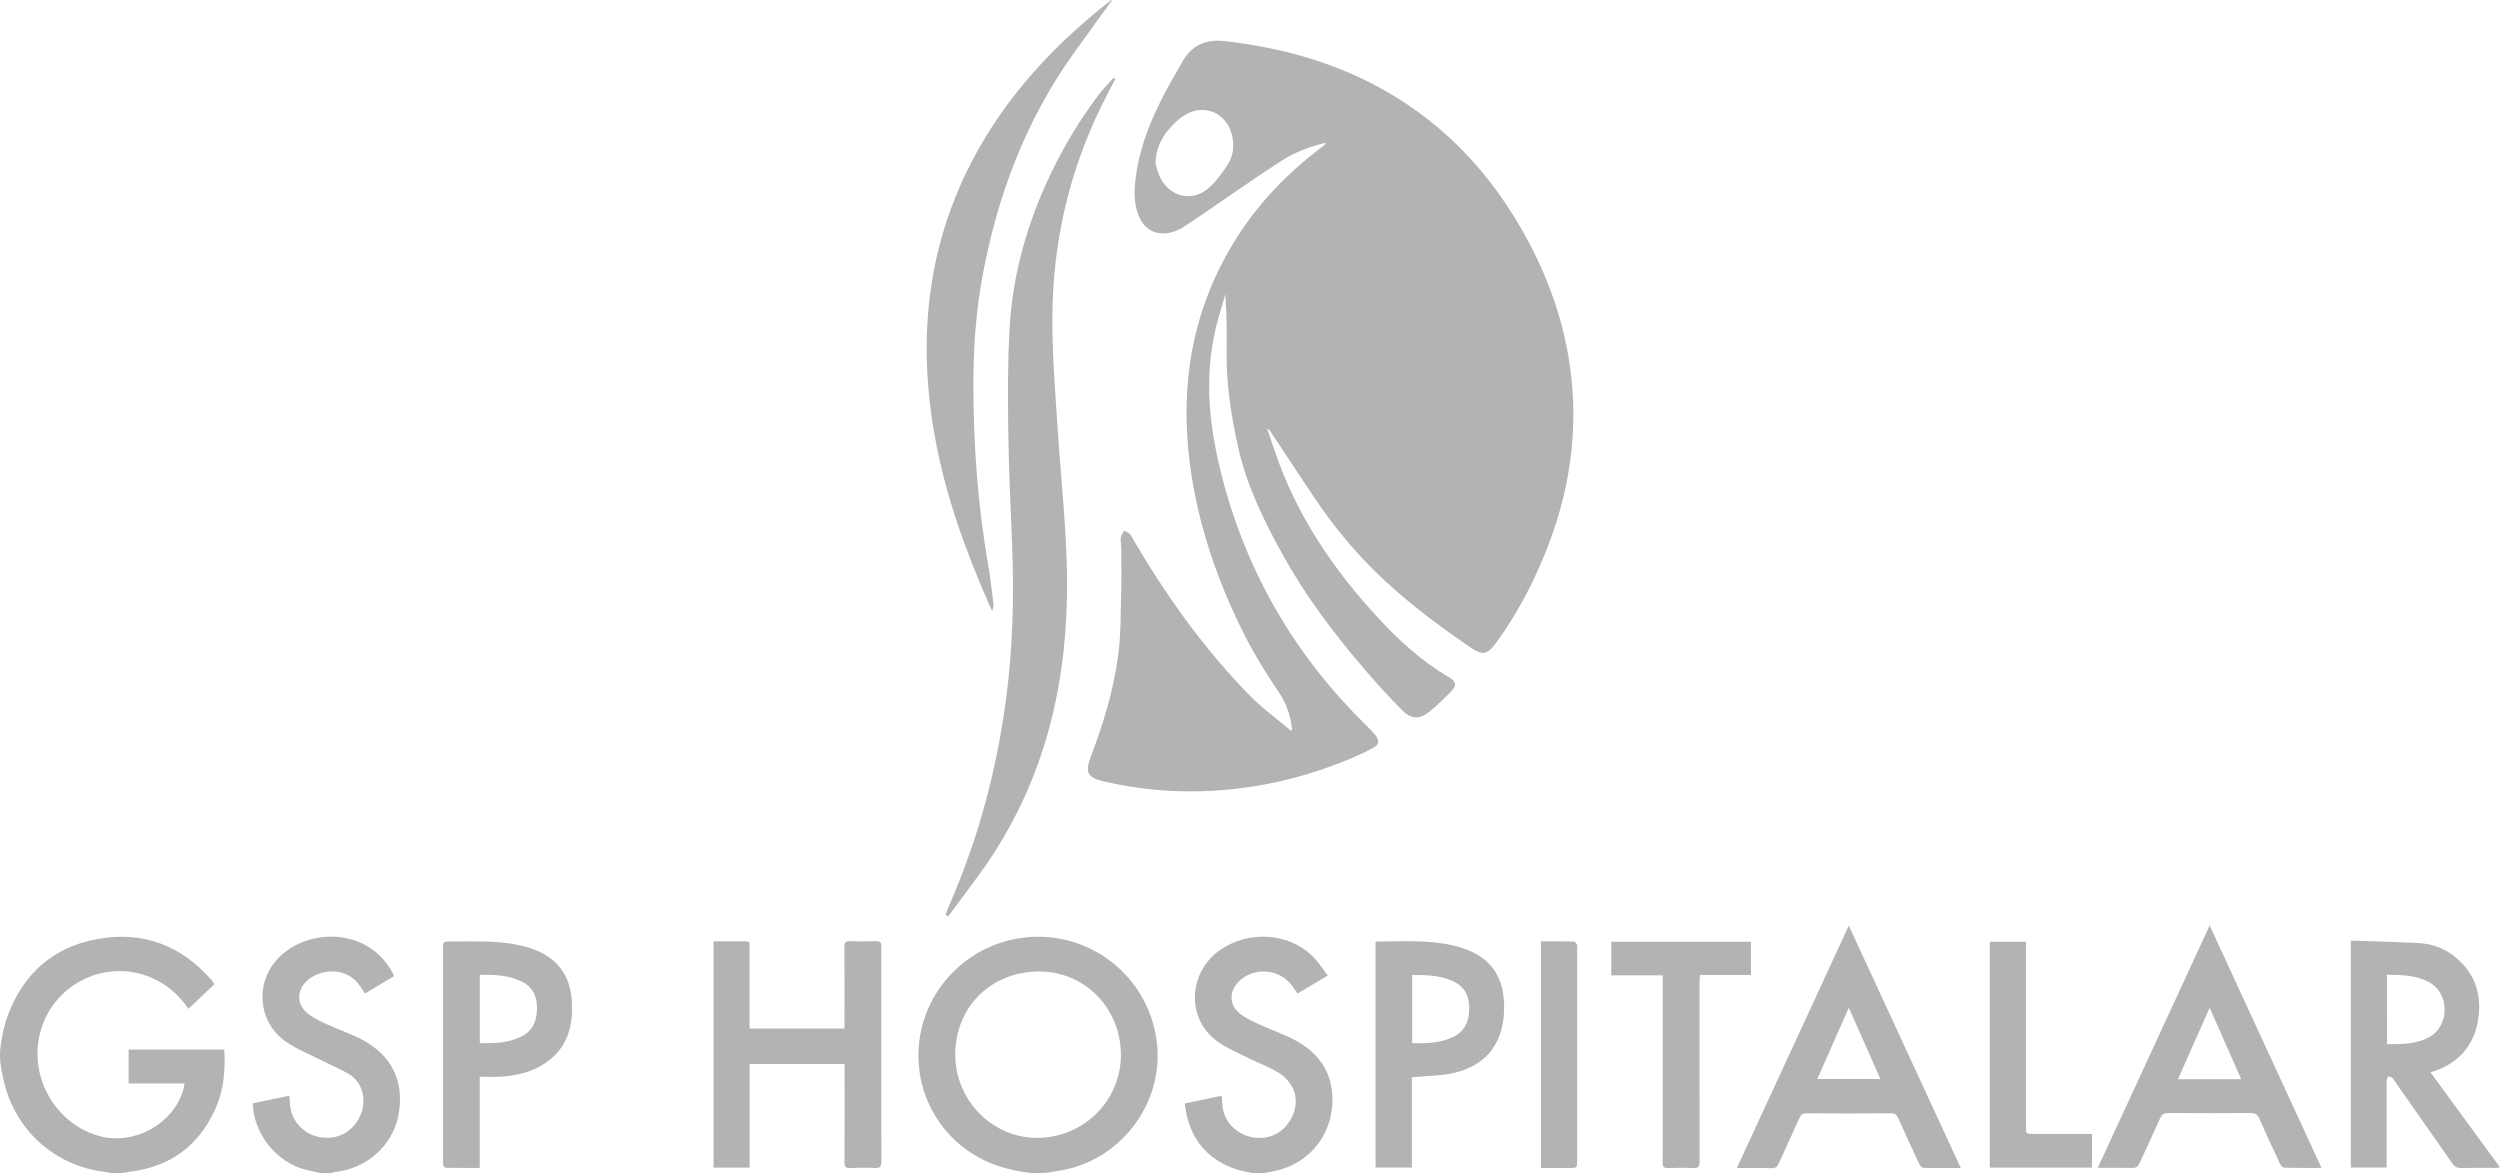 <?xml version="1.0" encoding="UTF-8" standalone="no"?>
<svg
   xmlns:dc="http://purl.org/dc/elements/1.1/"
   xmlns:cc="http://creativecommons.org/ns#"
   xmlns:rdf="http://www.w3.org/1999/02/22-rdf-syntax-ns#"
   xmlns:svg="http://www.w3.org/2000/svg"
   xmlns="http://www.w3.org/2000/svg"
   xmlns:sodipodi="http://sodipodi.sourceforge.net/DTD/sodipodi-0.dtd"
   xmlns:inkscape="http://www.inkscape.org/namespaces/inkscape"
   version="1.1"
   id="Camada_1"
   x="0px"
   y="0px"
   viewBox="0 0 268.814 126.17"
   xml:space="preserve"
   sodipodi:docname="gsp-hospitalar-light-logo.svg"
   width="268.814"
   height="126.17"
   inkscape:version="1.0.1 (3bc2e813f5, 2020-09-07)"><defs
   id="defs45" /><sodipodi:namedview
   pagecolor="#ffffff"
   bordercolor="#666666"
   borderopacity="1"
   objecttolerance="10"
   gridtolerance="10"
   guidetolerance="10"
   inkscape:pageopacity="0"
   inkscape:pageshadow="2"
   inkscape:window-width="1366"
   inkscape:window-height="705"
   id="namedview43"
   showgrid="false"
   inkscape:zoom="3.0154045"
   inkscape:cx="134.40885"
   inkscape:cy="63.080002"
   inkscape:window-x="-8"
   inkscape:window-y="-8"
   inkscape:window-maximized="1"
   inkscape:current-layer="g40"
   inkscape:document-rotation="0" />
<style
   type="text/css"
   id="style2">
	.st0{fill:#FFFFFF;}
	.st1{opacity:0.1;}
	.st2{clip-path:url(#SVGID_2_);}
	.st3{opacity:0.05;}
	.st4{clip-path:url(#SVGID_6_);}
	.st5{opacity:0.66;fill:url(#SVGID_9_);}
	.st6{clip-path:url(#SVGID_11_);}
	.st7{fill:url(#SVGID_12_);}
	.st8{clip-path:url(#SVGID_14_);}
	.st9{opacity:0.82;fill:#2A224C;}
	.st10{clip-path:url(#SVGID_16_);}
	.st11{fill:url(#SVGID_17_);}
	.st12{fill:#009BD5;}
	.st13{fill:#392862;}
	.st14{fill:#757575;}
	.st15{clip-path:url(#SVGID_19_);}
</style>
<g
   id="g40"
   transform="translate(0.004)">
	<g
   id="g10"
   style="fill:#b3b3b3;fill-opacity:1">
		<path
   class="st12"
   d="m 138.92,78.46 c -0.13,-1.43 -0.58,-2.78 -1.38,-3.97 -1.53,-2.26 -2.95,-4.58 -4.14,-7.04 -2.5,-5.13 -4.34,-10.47 -5.25,-16.12 -1.35,-8.41 -0.41,-16.46 3.77,-24 2.54,-4.59 6.02,-8.36 10.2,-11.51 0.13,-0.1 0.26,-0.21 0.39,-0.32 0.02,-0.02 0.02,-0.07 0.04,-0.16 -1.65,0.43 -3.24,0.98 -4.65,1.88 -2.37,1.51 -4.66,3.13 -6.99,4.71 -1.23,0.84 -2.45,1.7 -3.7,2.5 -0.45,0.29 -0.98,0.51 -1.5,0.61 -1.49,0.28 -2.69,-0.41 -3.27,-1.82 -0.55,-1.35 -0.5,-2.77 -0.32,-4.16 0.55,-4.24 2.43,-7.99 4.55,-11.62 0.13,-0.22 0.26,-0.43 0.38,-0.65 0.99,-1.89 2.56,-2.61 4.65,-2.37 5.35,0.62 10.5,1.92 15.34,4.33 7.69,3.83 13.32,9.73 17.32,17.26 2.23,4.2 3.77,8.63 4.44,13.34 1.01,7.09 -0.07,13.9 -2.8,20.48 -1.33,3.21 -2.95,6.26 -4.98,9.08 -1.14,1.59 -1.55,1.65 -3.16,0.54 -3.56,-2.46 -7.02,-5.05 -10.11,-8.11 -2.42,-2.4 -4.56,-5.04 -6.46,-7.87 -1.58,-2.35 -3.13,-4.72 -4.69,-7.08 -0.08,-0.12 -0.16,-0.23 -0.35,-0.29 0.25,0.75 0.51,1.49 0.76,2.24 2.32,6.96 6.32,12.88 11.27,18.21 2.24,2.41 4.66,4.6 7.52,6.27 0.78,0.46 0.86,0.86 0.26,1.49 -0.74,0.77 -1.51,1.52 -2.34,2.19 -1.06,0.86 -1.95,0.87 -2.92,-0.1 -1.45,-1.45 -2.84,-2.98 -4.17,-4.54 -3.27,-3.81 -6.28,-7.82 -8.72,-12.23 -2.03,-3.67 -3.87,-7.43 -4.79,-11.57 -0.76,-3.4 -1.28,-6.84 -1.23,-10.34 0.03,-2.02 0.01,-4.03 -0.14,-6.08 -0.33,1.16 -0.71,2.32 -0.99,3.49 -1.35,5.49 -0.73,10.9 0.67,16.28 2.68,10.29 7.87,19.13 15.46,26.58 0.36,0.35 0.72,0.71 1.03,1.1 0.42,0.55 0.36,0.95 -0.24,1.3 -0.69,0.4 -1.42,0.72 -2.15,1.04 -4.3,1.85 -8.79,3.02 -13.45,3.47 -4.48,0.43 -8.93,0.15 -13.32,-0.86 -1.84,-0.42 -2.13,-0.96 -1.47,-2.7 1.35,-3.53 2.44,-7.14 2.94,-10.89 0.3,-2.21 0.25,-4.48 0.32,-6.72 0.04,-1.57 0.02,-3.15 0.01,-4.72 0,-0.4 -0.1,-0.8 -0.05,-1.19 0.03,-0.26 0.23,-0.51 0.35,-0.76 0.24,0.15 0.58,0.23 0.7,0.45 3.62,6.25 7.76,12.12 12.83,17.29 1.35,1.38 2.95,2.53 4.43,3.78 0.01,-0.03 0.06,-0.08 0.1,-0.12 z M 124.24,17.55 c 0.12,0.36 0.25,1.08 0.58,1.68 1.14,2.06 3.52,2.49 5.23,0.91 0.77,-0.72 1.41,-1.6 1.98,-2.49 0.57,-0.89 0.69,-1.9 0.47,-2.97 -0.37,-1.85 -1.91,-3.07 -3.7,-2.83 -1,0.13 -1.79,0.71 -2.49,1.38 -1.11,1.09 -1.99,2.32 -2.07,4.32 z"
   id="path4"
   style="fill:#b3b3b3;fill-opacity:1" />
		<path
   class="st13"
   d="m 119.91,8.51 c -0.29,0.55 -0.58,1.1 -0.86,1.65 -3.67,7.06 -5.63,14.55 -5.87,22.51 -0.14,4.63 0.27,9.23 0.57,13.83 0.34,5.17 0.92,10.34 0.98,15.51 0.13,10.65 -2.06,20.76 -7.94,29.84 -1.26,1.95 -2.71,3.79 -4.08,5.67 -0.25,0.35 -0.53,0.69 -0.79,1.03 -0.08,-0.07 -0.17,-0.14 -0.25,-0.21 0.22,-0.56 0.44,-1.12 0.68,-1.67 2.91,-6.79 4.78,-13.87 5.78,-21.18 0.77,-5.63 0.92,-11.29 0.69,-16.96 -0.16,-4.05 -0.36,-8.09 -0.41,-12.14 -0.05,-3.73 -0.07,-7.47 0.15,-11.2 0.34,-5.8 1.93,-11.31 4.44,-16.55 1.43,-2.98 3.13,-5.79 5.12,-8.44 0.49,-0.65 1.07,-1.22 1.61,-1.83 0.06,0.06 0.12,0.1 0.18,0.14 z"
   id="path6"
   style="fill:#b3b3b3;fill-opacity:1" />
		<path
   class="st13"
   d="m 119.59,0 c -1.41,1.95 -2.81,3.86 -4.18,5.78 -5.15,7.22 -8.19,15.3 -9.78,23.97 -0.71,3.87 -0.98,7.78 -0.97,11.71 0.01,6.41 0.47,12.78 1.56,19.11 0.25,1.45 0.42,2.91 0.6,4.36 0.03,0.24 -0.03,0.49 -0.14,0.76 -0.12,-0.25 -0.25,-0.51 -0.36,-0.76 -2.52,-5.76 -4.65,-11.64 -5.78,-17.85 -2.2,-12.05 -0.49,-23.38 6.32,-33.75 3.39,-5.16 7.7,-9.46 12.53,-13.26 0.05,-0.03 0.11,-0.04 0.2,-0.07 z"
   id="path8"
   style="fill:#b3b3b3;fill-opacity:1" />
	</g>
	<g
   id="g38"
   style="fill:#b3b3b3;fill-opacity:1">
		<path
   class="st13"
   d="m 112.32,126.13 c -0.46,0 -0.92,0 -1.39,0 m 0.01,0 c -1.16,-0.11 -2.33,-0.35 -3.43,-0.7 -5.45,-1.74 -8.98,-6.81 -8.75,-12.46 0.23,-5.69 4.3,-10.59 9.89,-11.9 7.49,-1.75 14.79,3.33 15.73,10.96 0.82,6.57 -3.9,12.82 -10.45,13.84 -0.53,0.08 -1.06,0.21 -1.6,0.25 m -9.62,-12.73 c -0.01,4.89 3.96,8.95 8.77,8.96 5,0.01 9.02,-3.95 9.04,-8.89 0.02,-5.01 -3.85,-8.99 -8.75,-9 -5.19,-0.02 -9.05,3.79 -9.06,8.93 z"
   id="path12"
   style="fill:#b3b3b3;fill-opacity:1" />
		<path
   class="st13"
   d="m 0.03,112.77 c 0.13,-1.2 0.38,-2.42 0.79,-3.54 1.66,-4.51 4.87,-7.38 9.6,-8.25 4.91,-0.91 9.06,0.65 12.35,4.44 0.07,0.08 0.13,0.16 0.19,0.25 0.02,0.03 0.04,0.07 0.09,0.16 -0.91,0.86 -1.84,1.74 -2.79,2.64 -1.05,-1.52 -2.37,-2.67 -4.04,-3.37 -5.13,-2.15 -10.94,0.97 -12.02,6.45 -0.92,4.66 1.97,9.37 6.49,10.61 3.86,1.06 8.25,-1.51 9.1,-5.32 0.02,-0.08 0.02,-0.16 0.04,-0.34 -2,0 -3.98,0 -6,0 0,-1.26 0,-2.42 0,-3.64 3.41,0 6.82,0 10.28,0 0.14,2.21 -0.05,4.35 -0.95,6.36 -1.8,4.05 -4.95,6.28 -9.34,6.79 -0.23,0.03 -0.45,0.08 -0.67,0.12 -0.42,0 -0.84,0 -1.26,0 -0.16,-0.04 -0.32,-0.09 -0.49,-0.11 -5.43,-0.59 -9.76,-4.44 -10.99,-9.77 -0.16,-0.69 -0.31,-1.39 -0.38,-2.09 -0.04,-0.46 -0.05,-0.93 0,-1.39 z"
   id="path14"
   style="fill:#b3b3b3;fill-opacity:1" />
		<path
   class="st13"
   d="m 134.63,126.13 c -1.05,-0.16 -2.1,-0.47 -3.03,-0.95 -2.59,-1.34 -3.88,-3.59 -4.21,-6.53 1.35,-0.28 2.65,-0.56 3.97,-0.83 0.05,0.53 0.05,1.02 0.14,1.48 0.43,2.16 2.81,3.54 5.01,2.91 2.04,-0.58 3.38,-3.06 2.58,-5.02 -0.27,-0.67 -0.84,-1.34 -1.45,-1.74 -0.97,-0.64 -2.1,-1.04 -3.15,-1.56 -1.11,-0.55 -2.26,-1.03 -3.29,-1.7 -3.86,-2.5 -3.41,-7.75 0.04,-10.08 3.01,-2.04 7.18,-1.84 9.78,0.6 0.66,0.62 1.15,1.41 1.75,2.18 -1.17,0.7 -2.21,1.32 -3.27,1.95 -0.22,-0.32 -0.41,-0.62 -0.62,-0.9 -1.35,-1.81 -4.13,-1.99 -5.71,-0.37 -1.05,1.07 -1.01,2.54 0.19,3.46 0.61,0.46 1.33,0.79 2.03,1.12 1.35,0.62 2.78,1.09 4.07,1.81 2.97,1.67 4.2,4.33 3.7,7.61 -0.49,3.16 -2.82,5.62 -5.98,6.31 -0.47,0.1 -0.94,0.22 -1.41,0.27 -0.38,0.02 -0.77,0.04 -1.14,-0.02 z"
   id="path16"
   style="fill:#b3b3b3;fill-opacity:1" />
		<path
   class="st13"
   d="m 34.44,126.13 c -0.71,-0.17 -1.44,-0.28 -2.13,-0.52 -2.91,-1.01 -5.04,-3.9 -5.14,-6.97 1.29,-0.27 2.6,-0.55 3.93,-0.83 0.05,0.49 0.06,0.95 0.14,1.4 0.42,2.19 2.62,3.55 4.88,3.02 2.04,-0.48 3.4,-2.8 2.82,-4.86 -0.24,-0.85 -0.77,-1.51 -1.52,-1.94 -0.92,-0.53 -1.92,-0.94 -2.87,-1.42 -1.32,-0.68 -2.74,-1.23 -3.93,-2.09 -2.9,-2.11 -3.21,-6.24 -0.74,-8.86 3.1,-3.29 9.9,-3.51 12.51,1.89 -1.04,0.62 -2.08,1.25 -3.15,1.88 -0.19,-0.29 -0.36,-0.53 -0.51,-0.77 -1.37,-2.1 -4.15,-1.93 -5.6,-0.71 -1.22,1.02 -1.31,2.56 -0.09,3.59 0.61,0.51 1.38,0.86 2.11,1.2 1.25,0.58 2.58,1.01 3.8,1.66 3.24,1.72 4.57,4.6 3.88,8.15 -0.63,3.22 -3.36,5.67 -6.74,6.06 -0.18,0.02 -0.36,0.08 -0.54,0.13 -0.35,-0.01 -0.73,-0.01 -1.11,-0.01 z"
   id="path18"
   style="fill:#b3b3b3;fill-opacity:1" />
		<path
   class="st13"
   d="m 90.81,114.41 c -3.44,0 -6.78,0 -10.21,0 0,3.72 0,7.41 0,11.14 -1.33,0 -2.58,0 -3.88,0 0,-8.09 0,-16.18 0,-24.33 1.19,0 2.36,0 3.53,0 0.45,0 0.34,0.35 0.34,0.59 0.01,2.48 0,4.96 0,7.43 0,0.44 0,0.87 0,1.35 3.41,0 6.76,0 10.21,0 0,-0.24 0,-0.48 0,-0.72 0,-2.69 0.01,-5.38 -0.01,-8.06 0,-0.46 0.11,-0.63 0.6,-0.61 0.92,0.04 1.85,0.03 2.77,0 0.47,-0.02 0.61,0.13 0.61,0.6 -0.03,1.89 -0.01,3.78 -0.01,5.67 0,5.8 -0.01,11.59 0.01,17.39 0,0.58 -0.15,0.77 -0.73,0.73 -0.88,-0.05 -1.76,-0.04 -2.64,0 -0.48,0.02 -0.6,-0.14 -0.6,-0.61 0.02,-3.28 0.01,-6.55 0.01,-9.83 0,-0.22 0,-0.45 0,-0.74 z"
   id="path20"
   style="fill:#b3b3b3;fill-opacity:1" />
		<path
   class="st13"
   d="m 261.34,115.31 c 2.49,3.41 4.95,6.77 7.47,10.21 -0.23,0.03 -0.38,0.06 -0.54,0.06 -1.22,0 -2.44,-0.02 -3.65,0.01 -0.43,0.01 -0.68,-0.13 -0.93,-0.48 -2.06,-2.96 -4.14,-5.92 -6.21,-8.87 -0.08,-0.12 -0.15,-0.27 -0.26,-0.35 -0.12,-0.09 -0.3,-0.15 -0.44,-0.13 -0.06,0.01 -0.12,0.23 -0.15,0.36 -0.03,0.14 -0.01,0.29 -0.01,0.44 0,2.75 0,5.5 0,8.25 0,0.23 0,0.46 0,0.73 -1.3,0 -2.55,0 -3.85,0 0,-8.09 0,-16.17 0,-24.4 2.48,0.09 4.93,0.13 7.37,0.27 1.31,0.08 2.56,0.5 3.62,1.31 2.21,1.67 3.08,3.96 2.74,6.65 -0.36,2.82 -1.92,4.77 -4.62,5.75 -0.15,0.06 -0.31,0.11 -0.54,0.19 z m -4.68,-3.04 c 1.59,0.02 3.14,0.01 4.55,-0.76 2.15,-1.18 2.21,-4.59 0.09,-5.83 -1.43,-0.84 -3.02,-0.85 -4.65,-0.87 0.01,2.52 0.01,4.96 0.01,7.46 z"
   id="path22"
   style="fill:#b3b3b3;fill-opacity:1" />
		<path
   class="st13"
   d="m 186.75,125.59 c 4.03,-8.72 8,-17.31 12.04,-26.06 4.04,8.74 8.01,17.34 12.04,26.06 -1.43,0 -2.74,0.02 -4.05,-0.02 -0.15,0 -0.34,-0.27 -0.43,-0.45 -0.77,-1.63 -1.52,-3.27 -2.26,-4.91 -0.16,-0.35 -0.35,-0.5 -0.75,-0.5 -3.04,0.02 -6.09,0.02 -9.13,0 -0.38,0 -0.56,0.14 -0.71,0.47 -0.74,1.64 -1.51,3.28 -2.24,4.92 -0.17,0.38 -0.38,0.52 -0.8,0.51 -1.19,-0.04 -2.38,-0.02 -3.71,-0.02 z m 12.04,-17.23 c -1.17,2.64 -2.27,5.13 -3.39,7.66 2.31,0 4.5,0 6.79,0 -1.13,-2.53 -2.23,-5.01 -3.4,-7.66 z"
   id="path24"
   style="fill:#b3b3b3;fill-opacity:1" />
		<path
   class="st13"
   d="m 249.62,125.58 c -1.42,0 -2.72,0.01 -4.01,-0.02 -0.16,0 -0.37,-0.24 -0.45,-0.42 -0.76,-1.61 -1.51,-3.23 -2.23,-4.86 -0.18,-0.42 -0.4,-0.6 -0.88,-0.6 -2.98,0.02 -5.96,0.02 -8.94,0 -0.45,0 -0.66,0.15 -0.84,0.55 -0.72,1.63 -1.49,3.24 -2.22,4.86 -0.16,0.36 -0.36,0.49 -0.75,0.49 -1.19,-0.02 -2.39,-0.01 -3.74,-0.01 4.01,-8.69 7.99,-17.3 12.03,-26.06 4.03,8.74 8,17.34 12.03,26.07 z m -12.03,-17.22 c -1.18,2.66 -2.27,5.14 -3.4,7.68 2.3,0 4.5,0 6.79,0 -1.12,-2.54 -2.22,-5.02 -3.39,-7.68 z"
   id="path26"
   style="fill:#b3b3b3;fill-opacity:1" />
		<path
   class="st13"
   d="m 151.81,115.84 c 0,3.25 0,6.46 0,9.7 -1.34,0 -2.61,0 -3.91,0 0,-8.1 0,-16.17 0,-24.23 0.06,-0.03 0.09,-0.07 0.13,-0.07 2.75,0 5.5,-0.21 8.21,0.42 3.7,0.86 5.46,2.97 5.49,6.54 0.03,3.84 -1.81,6.35 -5.44,7.18 -1.31,0.3 -2.7,0.29 -4.05,0.42 -0.11,0.01 -0.21,0.02 -0.43,0.04 z m 0.03,-3.67 c 1.53,0.04 2.97,-0.01 4.32,-0.63 1.35,-0.62 1.83,-1.76 1.82,-3.17 -0.01,-1.37 -0.58,-2.38 -1.87,-2.92 -1.36,-0.58 -2.79,-0.63 -4.27,-0.61 0,2.45 0,4.85 0,7.33 z"
   id="path28"
   style="fill:#b3b3b3;fill-opacity:1" />
		<path
   class="st13"
   d="m 51.58,115.78 c 0,3.3 0,6.5 0,9.8 -1.26,0 -2.46,0.01 -3.67,-0.01 -0.09,0 -0.23,-0.16 -0.25,-0.27 -0.05,-0.18 -0.02,-0.37 -0.02,-0.56 0,-7.56 0,-15.11 0,-22.67 0,-0.85 0,-0.85 0.85,-0.84 2.37,0.02 4.74,-0.12 7.09,0.35 0.49,0.1 0.98,0.22 1.46,0.38 2.86,0.94 4.35,2.93 4.46,5.94 0.09,2.3 -0.41,4.39 -2.26,5.95 -1.69,1.42 -3.72,1.86 -5.86,1.94 -0.58,0.01 -1.17,-0.01 -1.8,-0.01 z m 0.01,-3.61 c 1.59,0.01 3.13,0 4.55,-0.76 1.2,-0.64 1.59,-1.73 1.6,-3 0.01,-1.24 -0.44,-2.26 -1.61,-2.85 -1.43,-0.72 -2.97,-0.75 -4.54,-0.75 0,2.49 0,4.89 0,7.36 z"
   id="path30"
   style="fill:#b3b3b3;fill-opacity:1" />
		<path
   class="st13"
   d="m 178.78,104.87 c -1.9,0 -3.7,0 -5.53,0 0,-1.23 0,-2.4 0,-3.61 5,0 9.98,0 15.02,0 0,1.17 0,2.33 0,3.58 -1.8,0 -3.61,0 -5.49,0 -0.02,0.35 -0.04,0.61 -0.04,0.87 0,6.38 -0.01,12.77 0.01,19.15 0,0.57 -0.13,0.78 -0.73,0.74 -0.88,-0.05 -1.76,-0.04 -2.64,0 -0.47,0.02 -0.61,-0.13 -0.61,-0.6 0.02,-3.19 0.01,-6.38 0.01,-9.57 0,-3.23 0,-6.47 0,-9.7 0,-0.26 0,-0.51 0,-0.86 z"
   id="path32"
   style="fill:#b3b3b3;fill-opacity:1" />
		<path
   class="st13"
   d="m 213.95,125.55 c 0,-8.11 0,-16.18 0,-24.29 1.28,0 2.54,0 3.89,0 0,0.3 0,0.57 0,0.83 0,6.34 0,12.68 0,19.02 0,0.82 0,0.82 0.82,0.82 2.08,0 4.15,0 6.28,0 0,1.23 0,2.41 0,3.62 -3.67,0 -7.31,0 -10.99,0 z"
   id="path34"
   style="fill:#b3b3b3;fill-opacity:1" />
		<path
   class="st13"
   d="m 165.69,101.22 c 1.21,0 2.38,-0.01 3.55,0.02 0.11,0 0.27,0.2 0.32,0.34 0.06,0.15 0.02,0.33 0.02,0.5 0,7.55 0,15.11 0,22.66 0,0.85 0,0.85 -0.84,0.85 -1,0 -2.01,0 -3.05,0 0,-8.13 0,-16.2 0,-24.37 z"
   id="path36"
   style="fill:#b3b3b3;fill-opacity:1" />
	</g>
</g>
</svg>
